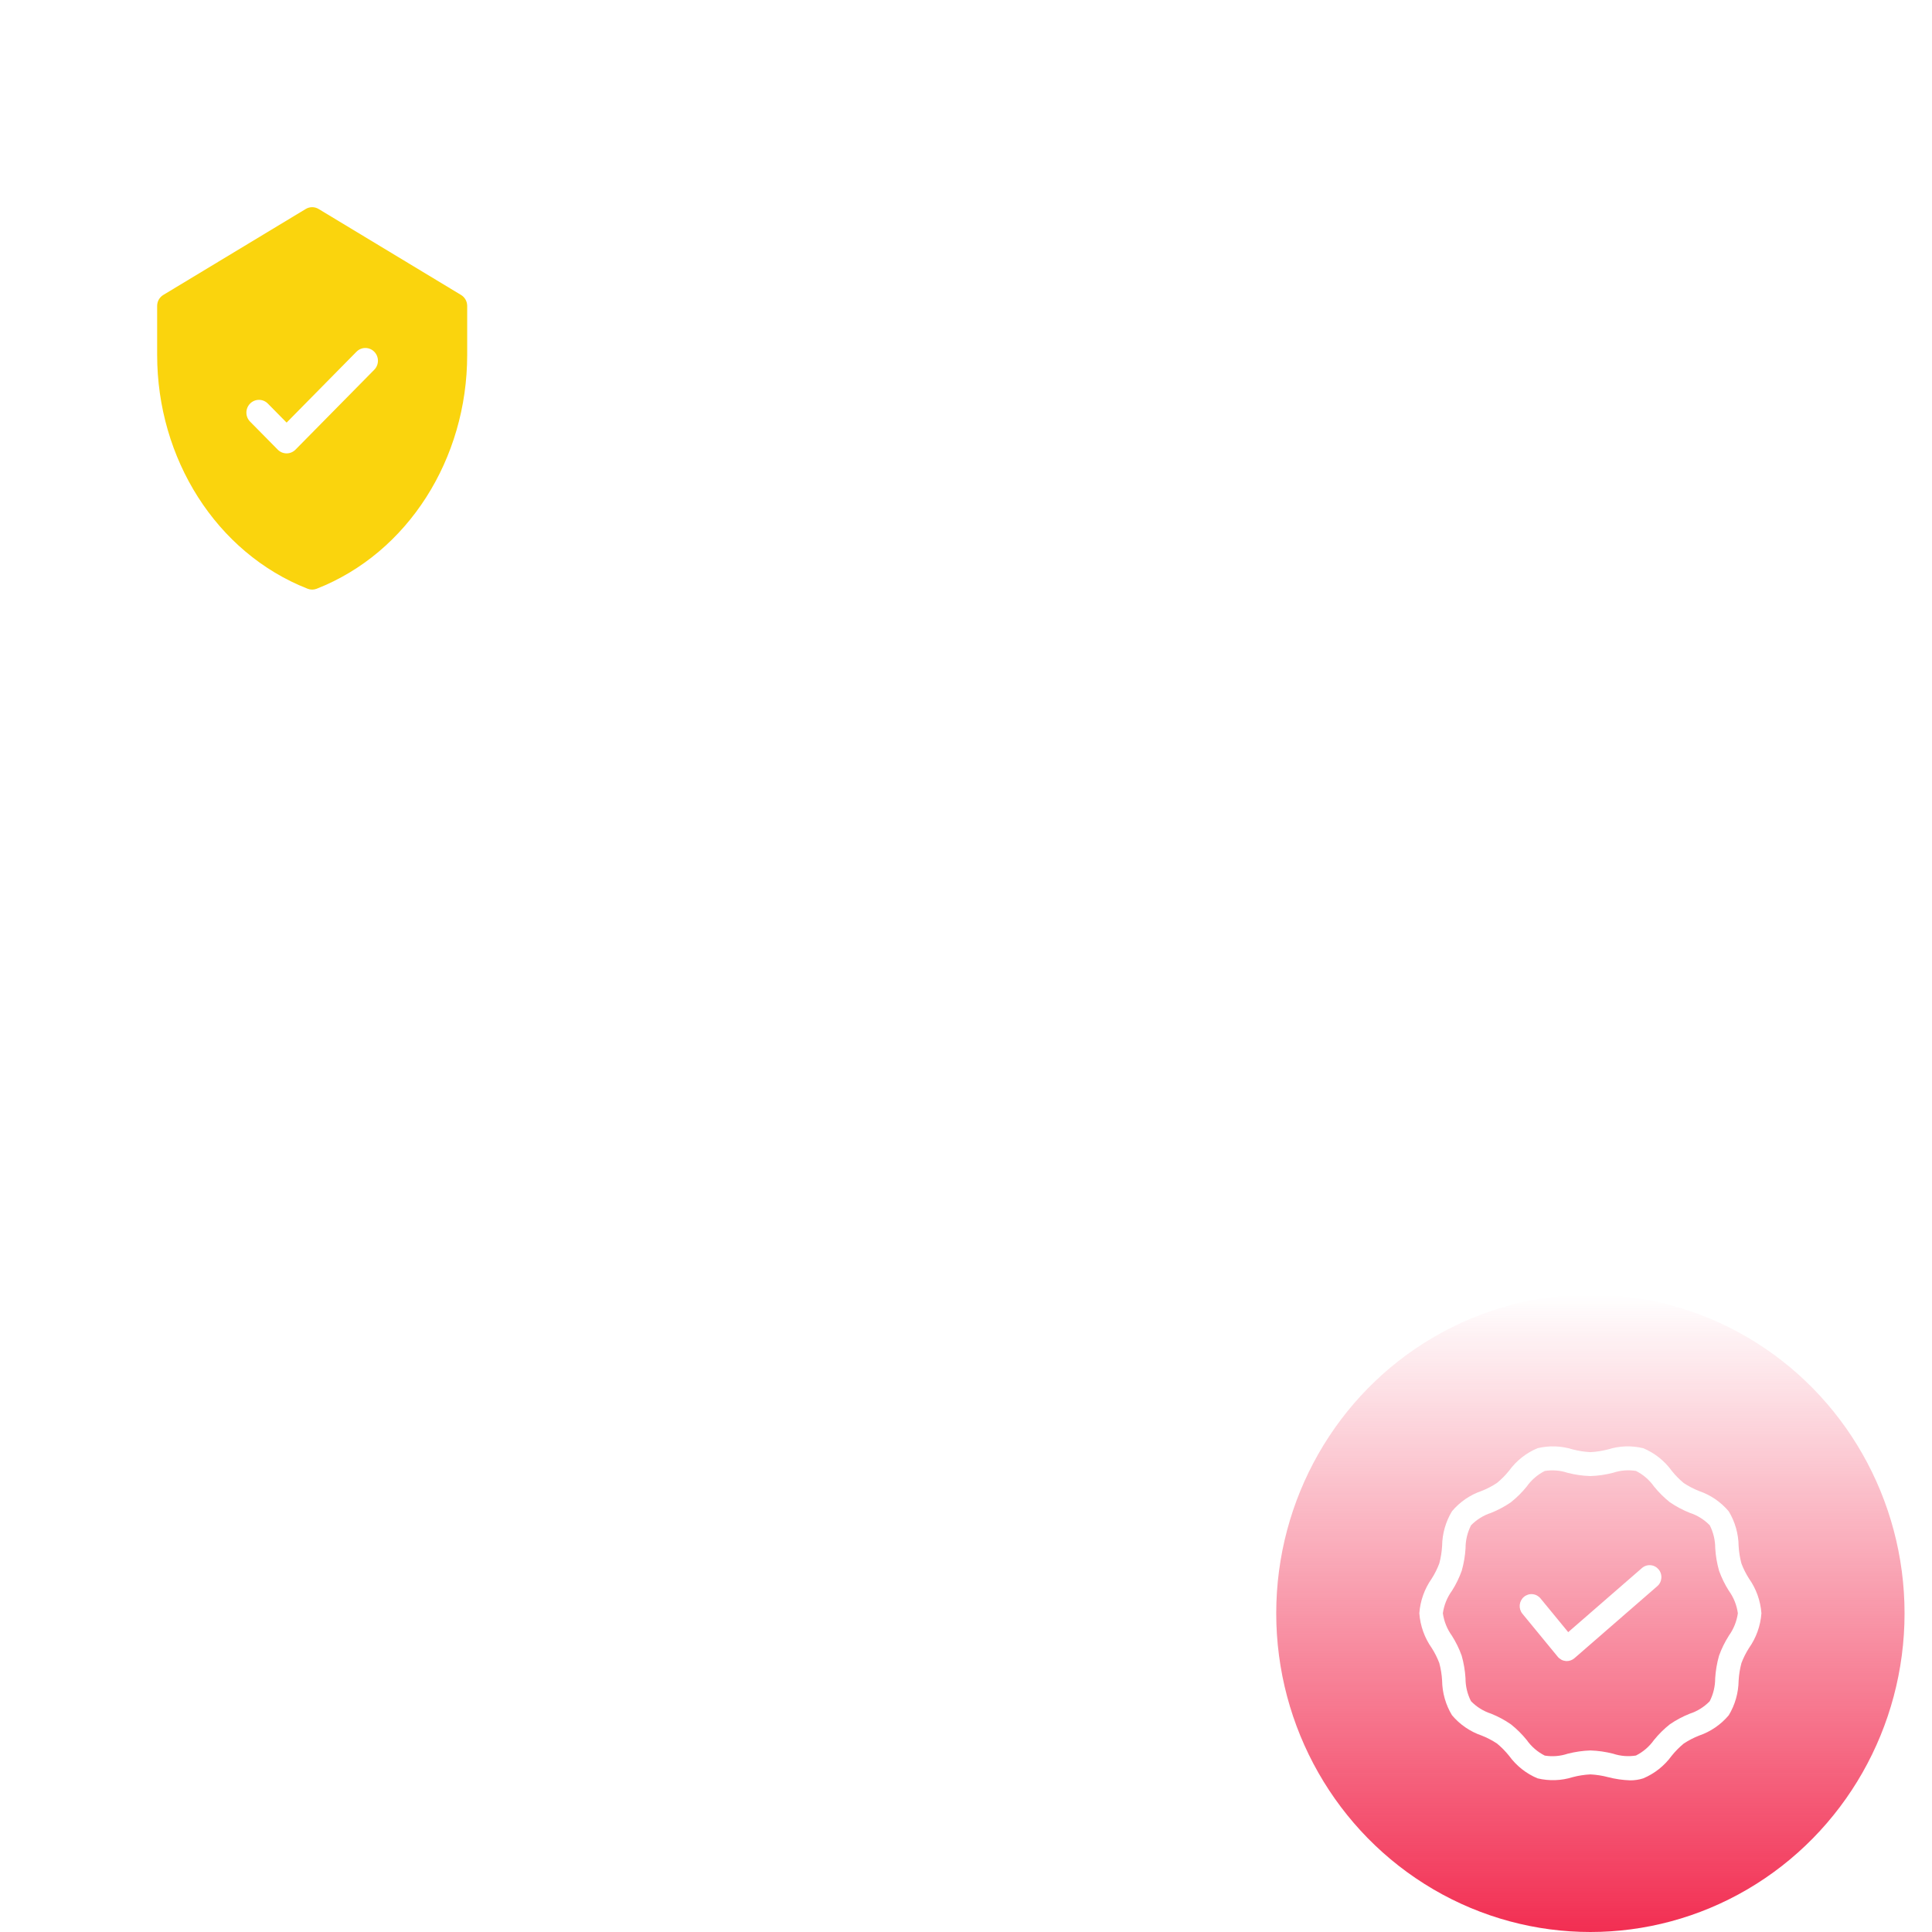 <svg width="97" height="97" viewBox="0 0 97 97" fill="none" xmlns="http://www.w3.org/2000/svg">
<ellipse cx="51.16" cy="46.5" rx="45.839" ry="46.5" fill="white" fill-opacity="0.5"/>
<path d="M40.184 36.741C40.961 36.741 41.591 36.111 41.591 35.334V33.728H43.297V35.334C43.366 37.198 46.041 37.197 46.109 35.334V28.556C45.925 23.699 38.961 23.702 38.778 28.556V35.334C38.778 36.111 39.408 36.741 40.184 36.741ZM41.591 28.556C41.631 27.427 43.257 27.428 43.297 28.556V30.916H41.591V28.556ZM50.728 29.409C49.599 29.37 49.599 27.742 50.728 27.703H51.481C53.345 27.634 53.344 24.959 51.481 24.891H50.728C48.703 24.891 47.062 26.529 47.062 28.556C47.062 30.578 48.707 32.222 50.728 32.222C51.856 32.261 51.858 33.889 50.728 33.928H49.975C48.111 33.997 48.113 36.672 49.975 36.741H50.728C55.588 36.561 55.581 29.591 50.728 29.409ZM43.95 59.534C42.821 59.495 42.821 57.867 43.95 57.828H44.703C46.567 57.759 46.566 55.084 44.703 55.016H43.95C41.925 55.016 40.284 56.654 40.284 58.681C40.284 60.703 41.929 62.347 43.95 62.347C45.078 62.386 45.08 64.014 43.95 64.053H43.197C41.333 64.122 41.334 66.797 43.197 66.866H43.95C48.81 66.686 48.803 59.716 43.95 59.534Z" fill="white"/>
<path d="M56.1 31.148V35.335C56.169 37.199 58.844 37.197 58.913 35.335V31.148L61.023 26.926C61.371 26.231 61.089 25.387 60.395 25.039C59.7 24.692 58.855 24.974 58.508 25.668L57.506 27.671L56.505 25.668C56.157 24.974 55.313 24.692 54.618 25.039C53.923 25.387 53.642 26.231 53.989 26.926L56.1 31.148ZM33.406 36.741H36.419C38.283 36.672 38.281 33.997 36.419 33.928H34.812V32.222H35.415C37.278 32.153 37.277 29.478 35.415 29.41H34.812V27.703H36.419C38.283 27.634 38.281 24.959 36.419 24.891H33.406C32.63 24.891 32 25.521 32 26.297V35.335C32 36.111 32.63 36.741 33.406 36.741ZM52.987 57.828C54.851 57.759 54.85 55.084 52.987 55.016H49.975C49.198 55.016 48.569 55.645 48.569 56.422V65.46C48.569 66.236 49.198 66.866 49.975 66.866H52.987C54.851 66.797 54.85 64.122 52.987 64.053H51.381V62.347H51.983C53.847 62.278 53.846 59.603 51.983 59.535H51.381V57.828H52.987ZM37.925 39.953H33.406C31.542 40.023 31.544 42.697 33.406 42.766H34.259V50.397C34.329 52.261 37.003 52.26 37.072 50.397V42.766H37.925C39.789 42.697 39.787 40.022 37.925 39.953Z" fill="white"/>
<path d="M43.297 51.802C45.318 51.802 46.962 50.158 46.962 48.136V43.618C46.778 38.76 39.814 38.764 39.631 43.618V48.136C39.631 50.158 41.276 51.802 43.297 51.802ZM42.444 43.618C42.484 42.488 44.11 42.489 44.15 43.618V48.136C44.11 49.266 42.484 49.265 42.444 48.136V43.618ZM37.925 55.014C37.148 55.014 36.519 55.644 36.519 56.421V63.199C36.478 64.328 34.852 64.327 34.812 63.199V56.421C34.743 54.557 32.069 54.558 32 56.421V63.199C32.185 68.056 39.148 68.053 39.331 63.199V56.421C39.331 55.644 38.702 55.014 37.925 55.014ZM60.007 40.966C59.458 40.417 58.567 40.417 58.018 40.966C57.469 41.516 57.469 42.406 58.018 42.955L58.922 43.859C59.471 44.408 60.362 44.408 60.911 43.859C61.46 43.31 61.46 42.419 60.911 41.87L60.007 40.966ZM68.141 43.859L69.044 42.955C69.594 42.406 69.594 41.516 69.044 40.966C68.495 40.417 67.605 40.417 67.056 40.967L66.152 41.87C65.603 42.419 65.603 43.31 66.152 43.859C66.702 44.409 67.593 44.407 68.141 43.859ZM63.531 41.715C64.308 41.715 64.938 41.085 64.938 40.308V39.03C64.868 37.166 62.194 37.168 62.125 39.03V40.308C62.125 41.085 62.755 41.715 63.531 41.715Z" fill="white"/>
<path d="M76.142 51.31L78.705 48.748C80.433 47.019 80.43 44.224 78.705 42.498C76.976 40.77 74.181 40.773 72.456 42.498L66.01 48.944L65.65 48.583C63.333 46.266 59.585 46.269 57.271 48.583L56.206 49.648C55.657 50.197 55.657 51.088 56.206 51.637L57.151 52.582C58.828 54.259 59.752 56.489 59.751 58.861C59.751 59.233 59.9 59.591 60.163 59.855L67.008 66.7C67.272 66.963 67.63 67.111 68.003 67.111C69.93 67.111 71.743 66.361 73.105 64.998L79.587 58.516C79.817 58.286 79.96 57.984 79.992 57.66C80.024 57.337 79.943 57.012 79.763 56.742L76.142 51.31ZM71.117 63.009C71.116 63.009 71.116 63.009 71.117 63.009C70.416 63.71 69.52 64.146 68.551 64.265L62.549 58.263C62.406 55.388 61.226 52.703 59.189 50.643C60.751 49.081 62.709 49.62 63.661 50.572L65.016 51.927C65.566 52.476 66.456 52.476 67.005 51.927L74.445 44.487C75.073 43.859 76.089 43.86 76.716 44.487C77.344 45.115 77.343 46.131 76.716 46.759L73.338 50.137C73.108 50.367 72.965 50.669 72.933 50.992C72.901 51.316 72.982 51.641 73.162 51.911L76.783 57.342L71.117 63.009Z" fill="white"/>
<ellipse cx="15.773" cy="16" rx="15.773" ry="16" fill="white"/>
<g filter="url(#filter0_d_3709_7029)">
<path d="M23.148 10.809L15.996 6.492C15.898 6.433 15.787 6.402 15.673 6.402C15.56 6.402 15.448 6.433 15.351 6.492L8.198 10.809C8.104 10.866 8.026 10.946 7.972 11.042C7.918 11.139 7.89 11.248 7.89 11.359V13.823C7.89 19.013 10.846 23.753 15.445 25.559C15.592 25.617 15.754 25.617 15.901 25.559C20.489 23.757 23.456 19.027 23.456 13.823V11.359C23.456 11.248 23.428 11.139 23.374 11.042C23.32 10.946 23.242 10.865 23.148 10.809ZM18.79 14.564L14.836 18.575C14.589 18.825 14.19 18.825 13.944 18.575L12.556 17.168C12.309 16.918 12.309 16.513 12.556 16.263C12.802 16.013 13.202 16.013 13.448 16.263L14.39 17.218L17.898 13.659C18.144 13.409 18.544 13.409 18.79 13.659C19.037 13.909 19.037 14.314 18.79 14.564Z" fill="#FAD40D"/>
</g>
<ellipse cx="79.849" cy="81" rx="15.773" ry="16" fill="url(#paint0_linear_3709_7029)"/>
<path d="M87.813 79.257C87.661 79.019 87.533 78.765 87.432 78.5C87.356 78.212 87.308 77.918 87.291 77.621C87.284 77.006 87.112 76.405 86.796 75.881C86.399 75.411 85.885 75.058 85.308 74.861C85.037 74.754 84.778 74.619 84.535 74.459C84.312 74.274 84.109 74.067 83.929 73.839C83.564 73.338 83.07 72.947 82.502 72.71C81.918 72.569 81.308 72.589 80.735 72.77C80.445 72.846 80.147 72.892 79.848 72.908C79.548 72.892 79.251 72.846 78.96 72.77C78.388 72.59 77.777 72.569 77.194 72.71C76.626 72.947 76.132 73.338 75.767 73.839C75.586 74.064 75.383 74.27 75.161 74.453C74.918 74.614 74.659 74.748 74.388 74.855C73.811 75.052 73.296 75.404 72.9 75.875C72.583 76.399 72.412 77 72.404 77.615C72.387 77.912 72.34 78.207 72.263 78.494C72.163 78.761 72.035 79.017 71.882 79.257C71.522 79.768 71.306 80.37 71.26 80.997C71.306 81.625 71.521 82.228 71.882 82.74C72.035 82.978 72.162 83.232 72.263 83.497C72.34 83.784 72.387 84.079 72.404 84.376C72.412 84.991 72.583 85.592 72.9 86.116C73.296 86.586 73.81 86.938 74.388 87.136C74.659 87.243 74.918 87.377 75.161 87.538C75.383 87.722 75.586 87.928 75.767 88.154C76.132 88.656 76.625 89.047 77.194 89.285C77.777 89.426 78.388 89.405 78.96 89.225C79.251 89.148 79.548 89.102 79.848 89.087C80.147 89.102 80.445 89.148 80.735 89.225C81.097 89.319 81.469 89.373 81.842 89.386C82.066 89.388 82.288 89.355 82.502 89.286C83.07 89.048 83.564 88.656 83.929 88.154C84.109 87.929 84.312 87.724 84.534 87.54C84.777 87.38 85.036 87.245 85.306 87.139C85.884 86.942 86.399 86.589 86.795 86.119C87.112 85.595 87.283 84.994 87.291 84.379C87.308 84.082 87.355 83.787 87.432 83.499C87.532 83.234 87.66 82.981 87.812 82.742C88.174 82.229 88.39 81.626 88.436 80.997C88.389 80.37 88.174 79.768 87.813 79.257ZM86.796 82.131C86.597 82.445 86.433 82.779 86.307 83.129C86.203 83.499 86.138 83.879 86.114 84.263C86.115 84.664 86.021 85.059 85.839 85.415C85.559 85.703 85.214 85.918 84.834 86.041C84.483 86.181 84.149 86.359 83.837 86.573C83.544 86.805 83.278 87.069 83.042 87.36C82.807 87.691 82.496 87.959 82.136 88.14C81.752 88.202 81.359 88.17 80.989 88.048C80.616 87.952 80.233 87.897 79.848 87.885C79.463 87.898 79.08 87.954 78.706 88.05C78.336 88.173 77.943 88.205 77.558 88.143C77.198 87.962 76.888 87.694 76.654 87.363C76.418 87.07 76.15 86.805 75.857 86.572C75.545 86.357 75.21 86.177 74.859 86.037C74.479 85.914 74.134 85.699 73.854 85.411C73.672 85.055 73.578 84.659 73.579 84.258C73.555 83.875 73.491 83.495 73.386 83.125C73.26 82.775 73.096 82.44 72.897 82.127C72.656 81.794 72.5 81.406 72.442 80.997C72.5 80.587 72.657 80.198 72.9 79.865C73.099 79.552 73.262 79.217 73.388 78.867C73.493 78.498 73.558 78.118 73.581 77.734C73.58 77.333 73.675 76.938 73.856 76.581C74.136 76.294 74.48 76.08 74.86 75.957C75.21 75.817 75.545 75.639 75.856 75.425C76.15 75.191 76.418 74.926 76.654 74.633C76.888 74.302 77.199 74.034 77.559 73.853C77.944 73.792 78.337 73.823 78.706 73.946C79.08 74.042 79.463 74.097 79.848 74.109C80.233 74.096 80.616 74.04 80.989 73.943C81.359 73.821 81.753 73.789 82.137 73.851C82.497 74.032 82.808 74.3 83.042 74.631C83.278 74.923 83.545 75.188 83.838 75.422C84.151 75.636 84.485 75.814 84.836 75.954C85.216 76.077 85.561 76.292 85.842 76.58C86.023 76.936 86.117 77.332 86.117 77.733C86.14 78.116 86.205 78.496 86.31 78.866C86.436 79.216 86.599 79.55 86.798 79.863C87.04 80.197 87.196 80.587 87.253 80.997C87.195 81.406 87.038 81.795 86.796 82.128V82.131Z" fill="white"/>
<path d="M82.421 78.741L78.735 81.945L77.345 80.253C77.245 80.13 77.101 80.053 76.944 80.039C76.788 80.024 76.632 80.073 76.512 80.175C76.391 80.277 76.315 80.424 76.301 80.582C76.287 80.74 76.335 80.898 76.436 81.021L78.21 83.181C78.26 83.242 78.322 83.292 78.391 83.329C78.461 83.366 78.537 83.388 78.615 83.395L78.665 83.397C78.806 83.397 78.942 83.345 79.049 83.252L83.19 79.652C83.252 79.602 83.304 79.54 83.342 79.469C83.38 79.398 83.403 79.32 83.411 79.24C83.418 79.159 83.41 79.078 83.386 79.001C83.362 78.924 83.323 78.853 83.271 78.792C83.219 78.731 83.156 78.68 83.085 78.644C83.014 78.609 82.936 78.588 82.856 78.583C82.777 78.578 82.698 78.59 82.623 78.617C82.548 78.644 82.479 78.687 82.421 78.741Z" fill="white"/>
<defs>
<filter id="filter0_d_3709_7029" x="3.89" y="6.402" width="23.567" height="27.199" filterUnits="userSpaceOnUse" color-interpolation-filters="sRGB">
<feFlood flood-opacity="0" result="BackgroundImageFix"/>
<feColorMatrix in="SourceAlpha" type="matrix" values="0 0 0 0 0 0 0 0 0 0 0 0 0 0 0 0 0 0 127 0" result="hardAlpha"/>
<feOffset dy="4"/>
<feGaussianBlur stdDeviation="2"/>
<feComposite in2="hardAlpha" operator="out"/>
<feColorMatrix type="matrix" values="0 0 0 0 0.98 0 0 0 0 0.831 0 0 0 0 0.051 0 0 0 0.31 0"/>
<feBlend mode="normal" in2="BackgroundImageFix" result="effect1_dropShadow_3709_7029"/>
<feBlend mode="normal" in="SourceGraphic" in2="effect1_dropShadow_3709_7029" result="shape"/>
</filter>
<linearGradient id="paint0_linear_3709_7029" x1="79.849" y1="65" x2="79.849" y2="97" gradientUnits="userSpaceOnUse">
<stop stop-color="#F22E52" stop-opacity="0"/>
<stop offset="1" stop-color="#F22E52"/>
</linearGradient>
</defs>
</svg>
